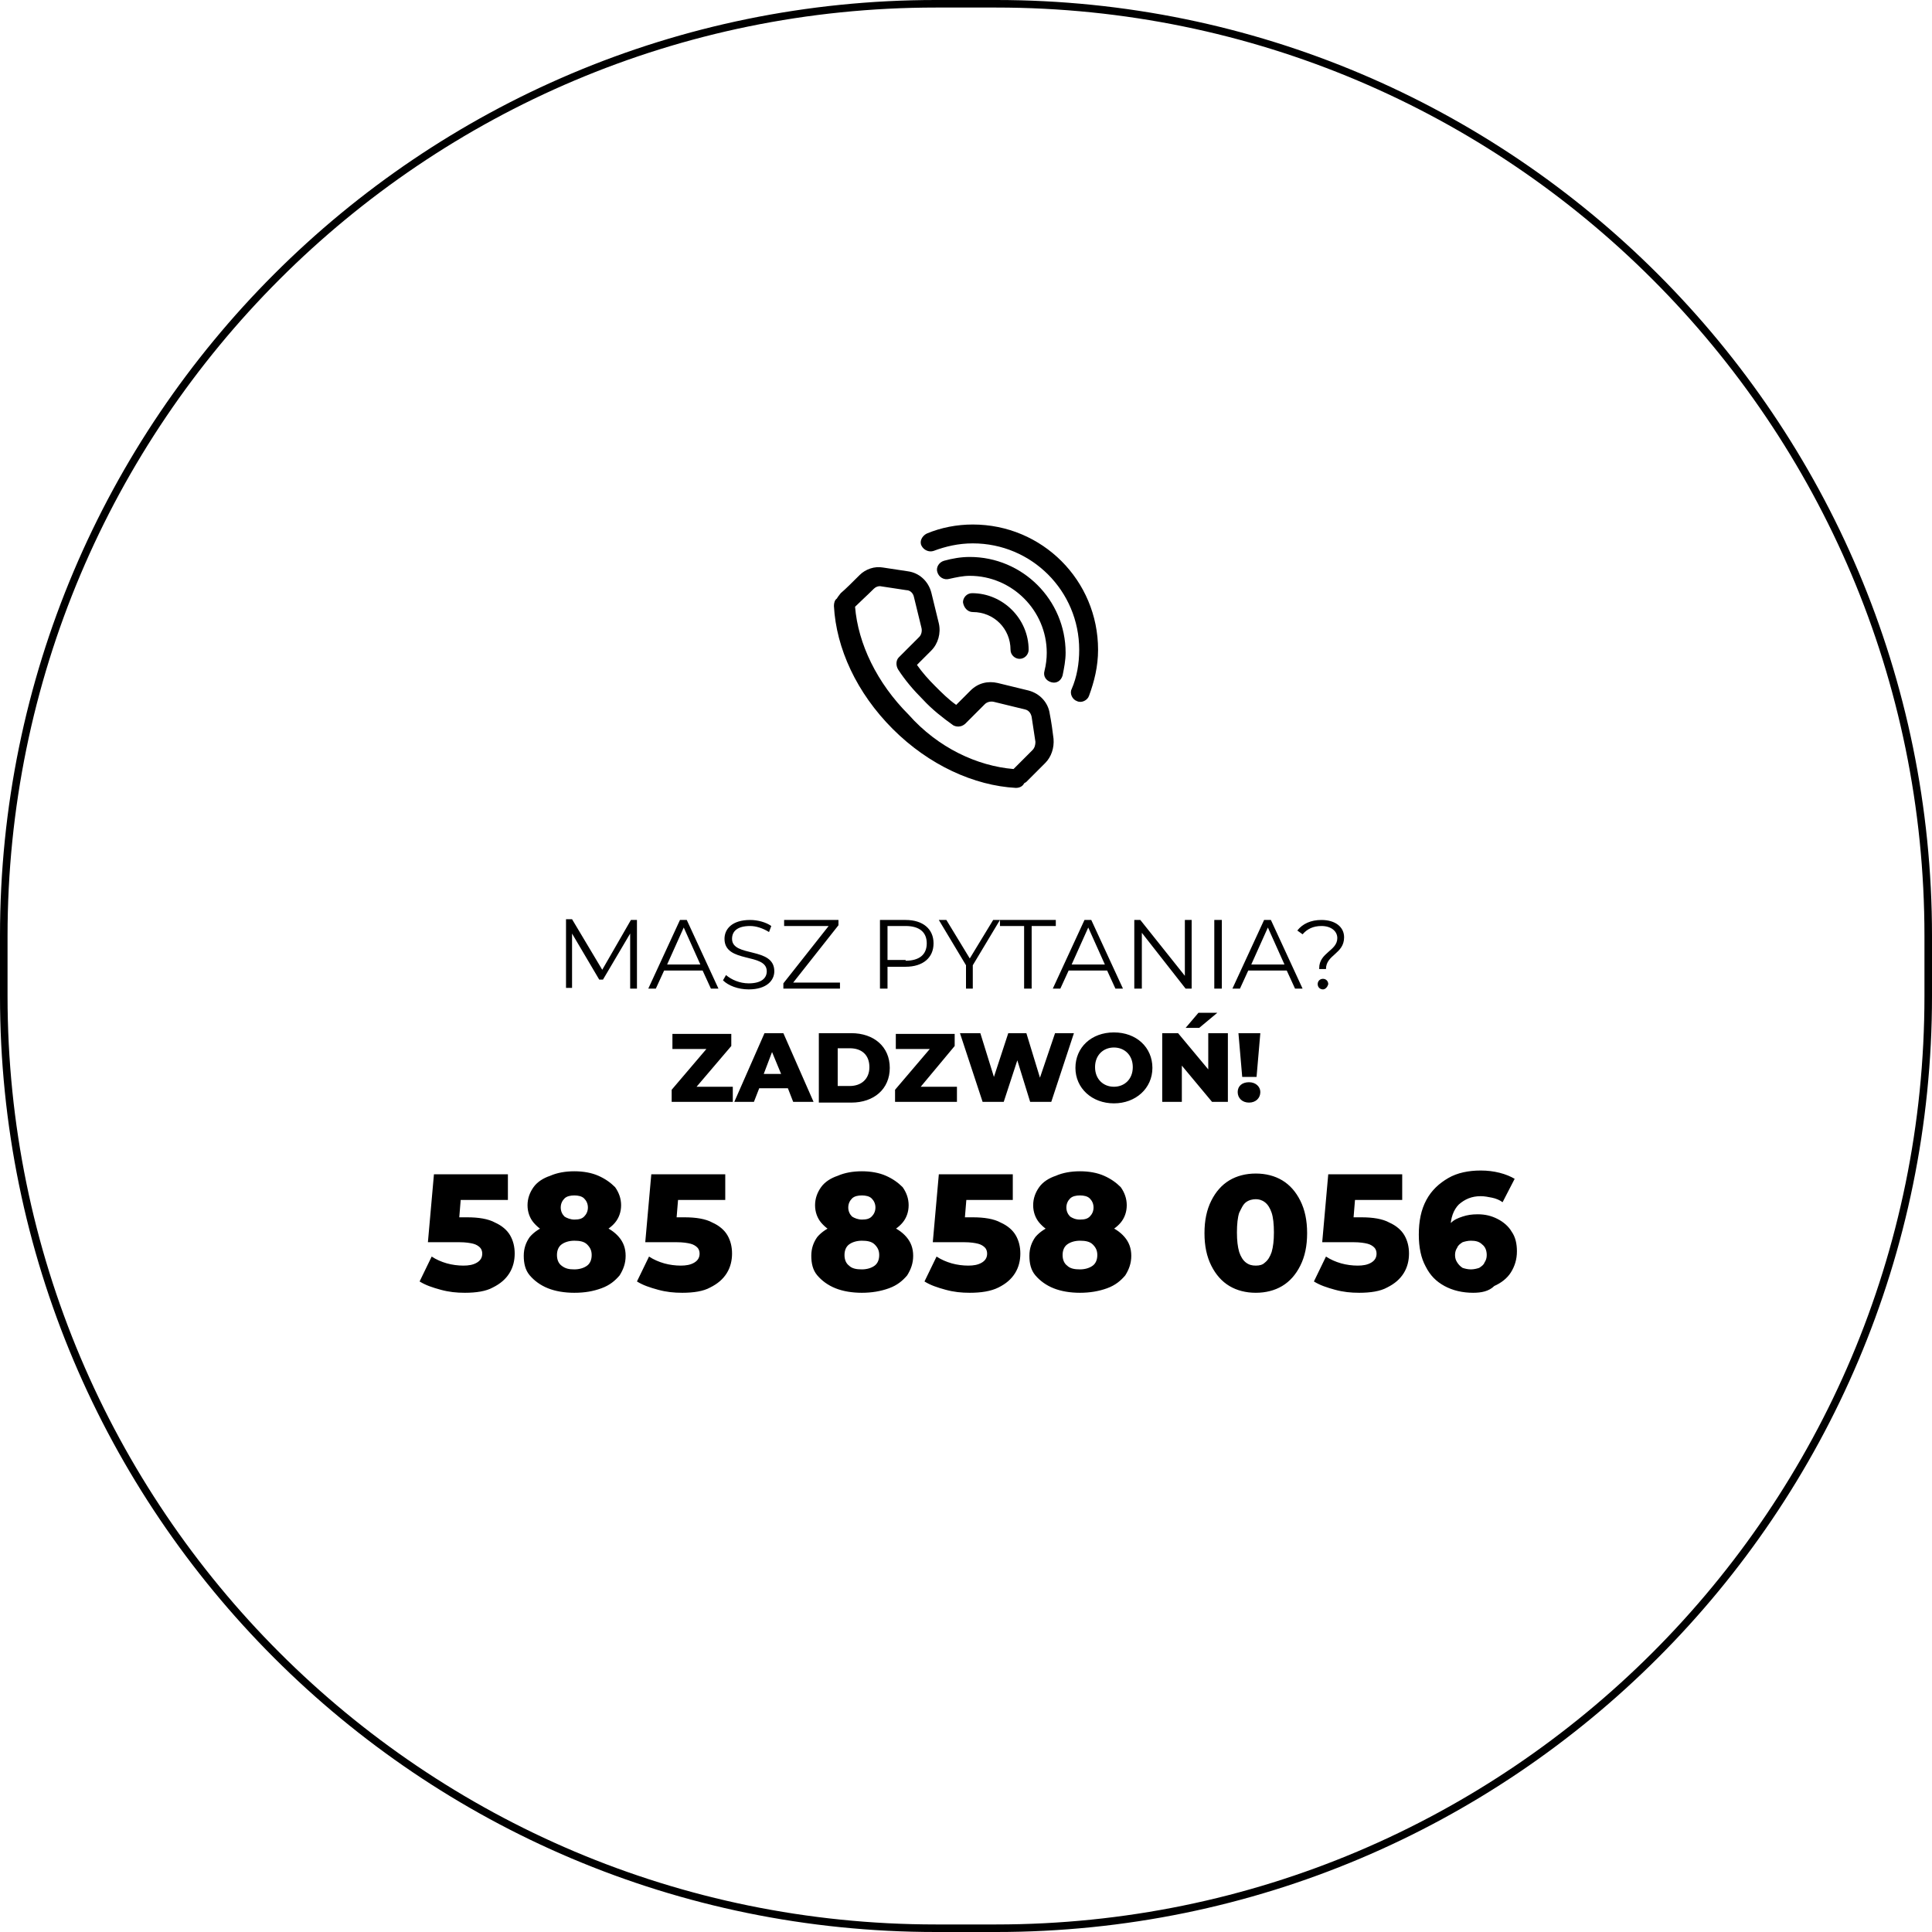 <?xml version="1.0" encoding="utf-8"?>
<!-- Generator: Adobe Illustrator 28.1.0, SVG Export Plug-In . SVG Version: 6.00 Build 0)  -->
<svg version="1.1" id="Warstwa_1" xmlns="http://www.w3.org/2000/svg" xmlns:xlink="http://www.w3.org/1999/xlink" x="0px" y="0px"
	 viewBox="0 0 256 256" style="enable-background:new 0 0 256 256;" xml:space="preserve">
<style type="text/css">
	.st0{fill-rule:evenodd;clip-rule:evenodd;}
	.st1{fill:none;stroke:#000000;}
</style>
<path class="st0" d="M110.9,79.3c-0.3,0.2-0.4,0.6-0.4,1c0.3,5.6,3,11.5,7.8,16.3l0,0l0,0c4.8,4.8,10.8,7.5,16.3,7.8
	c0.5,0,0.9-0.2,1.1-0.6c0.1-0.1,0.2-0.1,0.3-0.2l2.5-2.5c0.8-0.8,1.2-2,1.1-3.2c-0.1-0.9-0.3-2.3-0.5-3.3c-0.2-1.5-1.3-2.7-2.8-3.1
	c-1.2-0.3-2.9-0.7-4.1-1c-1.3-0.3-2.6,0-3.6,1c-0.6,0.6-1.3,1.3-1.9,1.9c-1-0.7-1.9-1.6-2.8-2.5c-0.9-0.9-1.7-1.8-2.4-2.8l1.9-1.9
	c0.9-0.9,1.3-2.3,1-3.6l-1-4.1c-0.4-1.5-1.6-2.6-3.1-2.8l-3.3-0.5c-1.1-0.2-2.3,0.2-3.1,1c-0.8,0.8-1.9,1.9-2.5,2.4
	C111.1,79,111,79.1,110.9,79.3z M134.3,101.9l2.5-2.5c0.3-0.3,0.4-0.7,0.4-1.1l-0.5-3.3c-0.1-0.5-0.4-0.9-0.9-1l-4.1-1
	c-0.4-0.1-0.9,0-1.2,0.3c-1,1-2.4,2.4-2.6,2.6c-0.8,0.7-1.6,0.2-1.6,0.2c-1.4-1-2.8-2.1-4-3.4c-1.3-1.3-2.4-2.6-3.3-4
	c-0.3-0.5-0.3-1.2,0.1-1.6l2.7-2.7c0.3-0.3,0.4-0.8,0.3-1.2l-1-4.1c-0.1-0.5-0.5-0.9-1-0.9l-3.3-0.5c-0.4-0.1-0.8,0.1-1,0.3
	c-0.8,0.8-1.9,1.8-2.5,2.4l0,0c0.4,4.9,2.9,10.1,7.1,14.3C124.3,99.1,129.5,101.5,134.3,101.9z"/>
<path class="st0" d="M128.9,81.1c2.8,0,5,2.2,5,5c0,0.7,0.6,1.2,1.2,1.2c0.7,0,1.2-0.6,1.2-1.2c0-4.1-3.4-7.5-7.5-7.5
	c-0.7,0-1.2,0.6-1.2,1.2C127.7,80.5,128.2,81.1,128.9,81.1z"/>
<path class="st0" d="M125.8,76.7c0.9-0.2,1.8-0.4,2.7-0.4c5.6,0,10.2,4.6,10.2,10.2c0,0.8-0.1,1.6-0.3,2.4c-0.2,0.7,0.2,1.3,0.9,1.5
	c0.7,0.2,1.3-0.2,1.5-0.9c0.2-1,0.4-2,0.4-3c0-7-5.7-12.7-12.7-12.7c-1.2,0-2.3,0.2-3.4,0.5c-0.7,0.2-1.1,0.9-0.9,1.5
	C124.4,76.5,125.1,76.9,125.8,76.7z"/>
<path class="st0" d="M123.7,73c1.6-0.6,3.3-1,5.2-1c7.8,0,14.1,6.3,14.1,14.1c0,1.8-0.3,3.6-1,5.2c-0.3,0.6,0.1,1.4,0.7,1.6
	c0.6,0.3,1.4-0.1,1.6-0.7c0.7-1.9,1.2-3.9,1.2-6.1c0-9.2-7.4-16.6-16.6-16.6c-2.1,0-4.2,0.4-6.1,1.2c-0.6,0.3-1,1-0.7,1.6
	C122.4,72.9,123.1,73.2,123.7,73z"/>
<path d="M61.6,171.3c-1.1,0-2.1-0.1-3.2-0.4c-1.1-0.3-2-0.6-2.8-1.1l1.6-3.3c0.6,0.4,1.3,0.7,2,0.9c0.7,0.2,1.5,0.3,2.2,0.3
	s1.3-0.1,1.8-0.4c0.5-0.3,0.7-0.7,0.7-1.2c0-0.3-0.1-0.6-0.3-0.8c-0.2-0.2-0.5-0.4-0.9-0.5c-0.4-0.1-1-0.2-1.8-0.2h-4.2l0.8-9h9.8
	v3.4H59l2.2-1.9l-0.5,6.1l-2.2-1.9h3.4c1.5,0,2.8,0.2,3.7,0.7c0.9,0.4,1.6,1,2,1.7c0.4,0.7,0.6,1.5,0.6,2.4s-0.2,1.8-0.7,2.6
	c-0.5,0.8-1.2,1.4-2.2,1.9C64.4,171.1,63.1,171.3,61.6,171.3z M76.1,171.3c-1.3,0-2.5-0.2-3.5-0.6c-1-0.4-1.8-1-2.4-1.7
	c-0.6-0.7-0.8-1.6-0.8-2.6c0-1,0.3-1.8,0.8-2.5c0.6-0.7,1.4-1.2,2.4-1.6c1-0.4,2.2-0.6,3.5-0.6s2.5,0.2,3.5,0.6
	c1,0.4,1.8,0.9,2.4,1.6c0.6,0.7,0.9,1.5,0.9,2.5c0,1-0.3,1.8-0.8,2.6c-0.6,0.7-1.3,1.3-2.4,1.7C78.6,171.1,77.5,171.3,76.1,171.3z
	 M76.1,168.2c0.7,0,1.3-0.2,1.7-0.5c0.4-0.3,0.6-0.8,0.6-1.4c0-0.6-0.2-1-0.6-1.4c-0.4-0.4-1-0.5-1.7-0.5c-0.7,0-1.3,0.2-1.7,0.5
	c-0.4,0.3-0.6,0.8-0.6,1.4c0,0.6,0.2,1.1,0.6,1.4C74.9,168.1,75.4,168.2,76.1,168.2z M76.1,164c-1.2,0-2.3-0.2-3.2-0.5
	c-0.9-0.3-1.6-0.8-2.2-1.5c-0.5-0.6-0.8-1.4-0.8-2.3c0-0.9,0.3-1.7,0.8-2.4c0.5-0.7,1.3-1.2,2.2-1.5c0.9-0.4,2-0.6,3.2-0.6
	c1.2,0,2.3,0.2,3.2,0.6c0.9,0.4,1.6,0.9,2.2,1.5c0.5,0.7,0.8,1.5,0.8,2.4c0,0.9-0.3,1.7-0.8,2.3c-0.5,0.6-1.2,1.1-2.2,1.5
	C78.4,163.9,77.3,164,76.1,164z M76.1,161.6c0.6,0,1-0.1,1.3-0.4c0.3-0.3,0.5-0.7,0.5-1.2c0-0.5-0.2-0.9-0.5-1.2
	c-0.3-0.3-0.8-0.4-1.3-0.4c-0.5,0-1,0.1-1.3,0.4c-0.3,0.3-0.5,0.7-0.5,1.2c0,0.5,0.2,0.9,0.5,1.2C75.1,161.4,75.6,161.6,76.1,161.6z
	 M90.4,171.3c-1.1,0-2.1-0.1-3.2-0.4c-1.1-0.3-2-0.6-2.8-1.1l1.6-3.3c0.6,0.4,1.3,0.7,2,0.9c0.7,0.2,1.5,0.3,2.2,0.3
	c0.7,0,1.3-0.1,1.8-0.4c0.5-0.3,0.7-0.7,0.7-1.2c0-0.3-0.1-0.6-0.3-0.8c-0.2-0.2-0.5-0.4-0.9-0.5c-0.4-0.1-1-0.2-1.8-0.2h-4.2l0.8-9
	h9.8v3.4h-8.3l2.2-1.9l-0.5,6.1l-2.2-1.9h3.4c1.5,0,2.8,0.2,3.7,0.7c0.9,0.4,1.6,1,2,1.7c0.4,0.7,0.6,1.5,0.6,2.4s-0.2,1.8-0.7,2.6
	c-0.5,0.8-1.2,1.4-2.2,1.9C93.2,171.1,91.9,171.3,90.4,171.3z M114.2,171.3c-1.3,0-2.5-0.2-3.5-0.6c-1-0.4-1.8-1-2.4-1.7
	c-0.6-0.7-0.8-1.6-0.8-2.6c0-1,0.3-1.8,0.8-2.5c0.6-0.7,1.4-1.2,2.4-1.6c1-0.4,2.2-0.6,3.5-0.6s2.5,0.2,3.5,0.6
	c1,0.4,1.8,0.9,2.4,1.6c0.6,0.7,0.9,1.5,0.9,2.5c0,1-0.3,1.8-0.8,2.6c-0.6,0.7-1.3,1.3-2.4,1.7C116.7,171.1,115.5,171.3,114.2,171.3
	z M114.2,168.2c0.7,0,1.3-0.2,1.7-0.5c0.4-0.3,0.6-0.8,0.6-1.4c0-0.6-0.2-1-0.6-1.4c-0.4-0.4-1-0.5-1.7-0.5c-0.7,0-1.3,0.2-1.7,0.5
	c-0.4,0.3-0.6,0.8-0.6,1.4c0,0.6,0.2,1.1,0.6,1.4C112.9,168.1,113.5,168.2,114.2,168.2z M114.2,164c-1.2,0-2.3-0.2-3.2-0.5
	c-0.9-0.3-1.6-0.8-2.2-1.5c-0.5-0.6-0.8-1.4-0.8-2.3c0-0.9,0.3-1.7,0.8-2.4c0.5-0.7,1.3-1.2,2.2-1.5c0.9-0.4,2-0.6,3.2-0.6
	c1.2,0,2.3,0.2,3.2,0.6c0.9,0.4,1.6,0.9,2.2,1.5c0.5,0.7,0.8,1.5,0.8,2.4c0,0.9-0.3,1.7-0.8,2.3c-0.5,0.6-1.2,1.1-2.2,1.5
	C116.5,163.9,115.4,164,114.2,164z M114.2,161.6c0.6,0,1-0.1,1.3-0.4c0.3-0.3,0.5-0.7,0.5-1.2c0-0.5-0.2-0.9-0.5-1.2
	c-0.3-0.3-0.8-0.4-1.3-0.4c-0.5,0-1,0.1-1.3,0.4c-0.3,0.3-0.5,0.7-0.5,1.2c0,0.5,0.2,0.9,0.5,1.2
	C113.2,161.4,113.7,161.6,114.2,161.6z M128.5,171.3c-1.1,0-2.1-0.1-3.2-0.4c-1.1-0.3-2-0.6-2.8-1.1l1.6-3.3c0.6,0.4,1.3,0.7,2,0.9
	c0.7,0.2,1.5,0.3,2.2,0.3c0.7,0,1.3-0.1,1.8-0.4c0.5-0.3,0.7-0.7,0.7-1.2c0-0.3-0.1-0.6-0.3-0.8c-0.2-0.2-0.5-0.4-0.9-0.5
	c-0.4-0.1-1-0.2-1.8-0.2h-4.2l0.8-9h9.8v3.4H126l2.2-1.9l-0.5,6.1l-2.2-1.9h3.4c1.5,0,2.8,0.2,3.7,0.7c0.9,0.4,1.6,1,2,1.7
	c0.4,0.7,0.6,1.5,0.6,2.4s-0.2,1.8-0.7,2.6c-0.5,0.8-1.2,1.4-2.2,1.9C131.3,171.1,130,171.3,128.5,171.3z M143.1,171.3
	c-1.3,0-2.5-0.2-3.5-0.6c-1-0.4-1.8-1-2.4-1.7c-0.6-0.7-0.8-1.6-0.8-2.6c0-1,0.3-1.8,0.8-2.5c0.6-0.7,1.4-1.2,2.4-1.6
	c1-0.4,2.2-0.6,3.5-0.6s2.5,0.2,3.5,0.6c1,0.4,1.8,0.9,2.4,1.6c0.6,0.7,0.9,1.5,0.9,2.5c0,1-0.3,1.8-0.8,2.6
	c-0.6,0.7-1.3,1.3-2.4,1.7C145.6,171.1,144.4,171.3,143.1,171.3z M143.1,168.2c0.7,0,1.3-0.2,1.7-0.5c0.4-0.3,0.6-0.8,0.6-1.4
	c0-0.6-0.2-1-0.6-1.4c-0.4-0.4-1-0.5-1.7-0.5s-1.3,0.2-1.7,0.5c-0.4,0.3-0.6,0.8-0.6,1.4c0,0.6,0.2,1.1,0.6,1.4
	C141.8,168.1,142.4,168.2,143.1,168.2z M143.1,164c-1.2,0-2.3-0.2-3.2-0.5c-0.9-0.3-1.6-0.8-2.2-1.5c-0.5-0.6-0.8-1.4-0.8-2.3
	c0-0.9,0.3-1.7,0.8-2.4c0.5-0.7,1.3-1.2,2.2-1.5c0.9-0.4,2-0.6,3.2-0.6c1.2,0,2.3,0.2,3.2,0.6c0.9,0.4,1.6,0.9,2.2,1.5
	c0.5,0.7,0.8,1.5,0.8,2.4c0,0.9-0.3,1.7-0.8,2.3c-0.5,0.6-1.2,1.1-2.2,1.5C145.3,163.9,144.3,164,143.1,164z M143.1,161.6
	c0.6,0,1-0.1,1.3-0.4c0.3-0.3,0.5-0.7,0.5-1.2c0-0.5-0.2-0.9-0.5-1.2c-0.3-0.3-0.8-0.4-1.3-0.4s-1,0.1-1.3,0.4
	c-0.3,0.3-0.5,0.7-0.5,1.2c0,0.5,0.2,0.9,0.5,1.2C142.1,161.4,142.5,161.6,143.1,161.6z M166.4,171.3c-1.3,0-2.5-0.3-3.5-0.9
	c-1-0.6-1.8-1.5-2.4-2.7c-0.6-1.2-0.9-2.6-0.9-4.3s0.3-3.1,0.9-4.3c0.6-1.2,1.4-2.1,2.4-2.7c1-0.6,2.2-0.9,3.5-0.9
	c1.3,0,2.5,0.3,3.5,0.9c1,0.6,1.8,1.5,2.4,2.7c0.6,1.2,0.9,2.6,0.9,4.3s-0.3,3.1-0.9,4.3c-0.6,1.2-1.4,2.1-2.4,2.7
	C168.9,171,167.7,171.3,166.4,171.3z M166.4,167.7c0.5,0,0.9-0.1,1.2-0.4c0.4-0.3,0.7-0.8,0.9-1.4c0.2-0.7,0.3-1.5,0.3-2.6
	c0-1.1-0.1-2-0.3-2.6c-0.2-0.6-0.5-1.1-0.9-1.4c-0.4-0.3-0.8-0.4-1.2-0.4s-0.9,0.1-1.3,0.4c-0.4,0.3-0.6,0.8-0.9,1.4
	c-0.2,0.6-0.3,1.5-0.3,2.6c0,1.1,0.1,1.9,0.3,2.6c0.2,0.6,0.5,1.1,0.9,1.4C165.5,167.6,165.9,167.7,166.4,167.7z M180.1,171.3
	c-1.1,0-2.1-0.1-3.2-0.4c-1.1-0.3-2-0.6-2.8-1.1l1.6-3.3c0.6,0.4,1.3,0.7,2,0.9c0.7,0.2,1.5,0.3,2.2,0.3c0.7,0,1.3-0.1,1.8-0.4
	c0.5-0.3,0.7-0.7,0.7-1.2c0-0.3-0.1-0.6-0.3-0.8c-0.2-0.2-0.5-0.4-0.9-0.5c-0.4-0.1-1-0.2-1.8-0.2h-4.2l0.8-9h9.8v3.4h-8.3l2.2-1.9
	l-0.5,6.1l-2.2-1.9h3.4c1.5,0,2.8,0.2,3.7,0.7c0.9,0.4,1.6,1,2,1.7c0.4,0.7,0.6,1.5,0.6,2.4s-0.2,1.8-0.7,2.6
	c-0.5,0.8-1.2,1.4-2.2,1.9C182.9,171.1,181.6,171.3,180.1,171.3z M195.2,171.3c-1.4,0-2.7-0.3-3.8-0.9c-1.1-0.6-1.9-1.4-2.5-2.6
	c-0.6-1.1-0.9-2.5-0.9-4.2c0-1.8,0.3-3.3,1-4.6c0.7-1.3,1.7-2.2,2.9-2.9c1.2-0.7,2.7-1,4.3-1c0.9,0,1.7,0.1,2.5,0.3
	c0.8,0.2,1.5,0.5,2,0.8l-1.6,3.1c-0.4-0.3-0.9-0.5-1.4-0.6c-0.5-0.1-1-0.2-1.5-0.2c-1.2,0-2.1,0.4-2.9,1.1c-0.7,0.7-1.1,1.8-1.1,3.1
	c0,0.2,0,0.5,0,0.8c0,0.3,0,0.5,0.1,0.8l-1.1-0.9c0.3-0.5,0.6-1,1.1-1.4c0.4-0.4,0.9-0.6,1.5-0.8c0.6-0.2,1.2-0.3,2-0.3
	c1,0,1.8,0.2,2.6,0.6c0.8,0.4,1.5,1,1.9,1.7c0.5,0.7,0.7,1.6,0.7,2.6c0,1.1-0.3,2-0.8,2.8c-0.5,0.8-1.3,1.4-2.2,1.8
	C197.3,171.1,196.3,171.3,195.2,171.3z M194.9,168.2c0.4,0,0.8-0.1,1.1-0.2c0.3-0.2,0.6-0.4,0.7-0.7c0.2-0.3,0.3-0.6,0.3-1
	c0-0.6-0.2-1.1-0.6-1.4c-0.4-0.4-0.9-0.5-1.5-0.5c-0.4,0-0.8,0.1-1.1,0.2c-0.3,0.2-0.6,0.4-0.7,0.7c-0.2,0.3-0.3,0.6-0.3,1
	c0,0.4,0.1,0.7,0.3,1c0.2,0.3,0.4,0.5,0.7,0.7C194.1,168.1,194.5,168.2,194.9,168.2z"/>
<path d="M83.6,121.9h0.8v9.1h-0.9v-7.3l-3.6,6.1h-0.5l-3.6-6.1v7.2H75v-9.1h0.8l4,6.7L83.6,121.9z M94.2,131l-1.1-2.4H88l-1.1,2.4
	h-1l4.2-9.1h0.9l4.2,9.1H94.2z M88.4,127.8h4.4l-2.2-4.9L88.4,127.8z M99.2,131.1c-1.4,0-2.7-0.5-3.4-1.2l0.4-0.7
	c0.7,0.6,1.8,1.1,3,1.1c1.7,0,2.4-0.7,2.4-1.6c0-2.5-5.6-1-5.6-4.3c0-1.3,1-2.5,3.4-2.5c1,0,2.1,0.3,2.8,0.8l-0.3,0.8
	c-0.8-0.5-1.7-0.8-2.5-0.8c-1.7,0-2.4,0.7-2.4,1.7c0,2.5,5.6,1,5.6,4.3C102.6,129.9,101.6,131.1,99.2,131.1z M105.1,130.2h6.2v0.8
	h-7.5v-0.7l6-7.6h-5.9v-0.8h7.2v0.7L105.1,130.2z M120,121.9c2.3,0,3.7,1.2,3.7,3.1c0,1.9-1.4,3.1-3.7,3.1h-2.4v2.9h-1v-9.1H120z
	 M120,127.3c1.8,0,2.8-0.8,2.8-2.3c0-1.5-1-2.3-2.8-2.3h-2.4v4.5H120z M132.5,121.9l-3.6,6v3.1H128v-3.1l-3.6-6h1l3.1,5.1l3.1-5.1
	H132.5z M135.7,131v-8.3h-3.2v-0.8h7.4v0.8h-3.2v8.3H135.7z M147.8,131l-1.1-2.4h-5.1l-1.1,2.4h-1l4.2-9.1h0.9l4.2,9.1H147.8z
	 M142,127.8h4.4l-2.2-4.9L142,127.8z M157,121.9h0.9v9.1h-0.8l-5.8-7.4v7.4h-1v-9.1h0.8l5.9,7.4V121.9z M160.9,131v-9.1h1v9.1H160.9
	z M171.6,131l-1.1-2.4h-5.1l-1.1,2.4h-1l4.2-9.1h0.9l4.2,9.1H171.6z M165.8,127.8h4.4l-2.2-4.9L165.8,127.8z M174.8,128.3
	c0-2.1,2.4-2.3,2.4-4c0-0.9-0.8-1.6-2.1-1.6c-1.1,0-1.9,0.4-2.5,1.1l-0.7-0.5c0.7-0.9,1.8-1.4,3.2-1.4c1.8,0,3,0.9,3,2.3
	c0,2.2-2.4,2.3-2.4,4.2H174.8z M175.3,131.1c-0.4,0-0.7-0.3-0.7-0.7c0-0.4,0.3-0.7,0.7-0.7c0.4,0,0.7,0.3,0.7,0.7
	C175.9,130.8,175.6,131.1,175.3,131.1z M92.3,144h4.8v2H89v-1.6l4.6-5.4h-4.5v-2h7.8v1.6L92.3,144z M105.1,146l-0.7-1.8h-3.8
	l-0.7,1.8h-2.6l4-9.1h2.5l4,9.1H105.1z M101.2,142.3h2.3l-1.2-2.9L101.2,142.3z M108.5,146v-9.1h4.3c3,0,5.1,1.8,5.1,4.6
	s-2.1,4.6-5.1,4.6H108.5z M111,143.9h1.6c1.5,0,2.6-0.9,2.6-2.5s-1-2.5-2.6-2.5H111V143.9z M122,144h4.8v2h-8.2v-1.6l4.6-5.4h-4.5
	v-2h7.8v1.6L122,144z M139.8,136.9h2.5l-3,9.1h-2.8l-1.7-5.5L133,146h-2.8l-3-9.1h2.7l1.8,5.8l1.9-5.8h2.4l1.8,5.9L139.8,136.9z
	 M147.6,146.2c-2.9,0-5.1-2-5.1-4.7s2.1-4.7,5.1-4.7s5.1,2,5.1,4.7S150.5,146.2,147.6,146.2z M147.6,144c1.4,0,2.5-1,2.5-2.6
	s-1.1-2.6-2.5-2.6s-2.5,1-2.5,2.6S146.2,144,147.6,144z M161.3,134.2l-2.4,2h-1.8l1.7-2H161.3z M160.2,136.9h2.5v9.1h-2.1l-4-4.8
	v4.8H154v-9.1h2.1l4,4.8V136.9z M164.6,142.7l-0.5-5.8h2.9l-0.5,5.8H164.6z M165.5,146.1c-0.9,0-1.5-0.6-1.5-1.4
	c0-0.8,0.6-1.3,1.5-1.3c0.9,0,1.5,0.6,1.5,1.3C167,145.5,166.4,146.1,165.5,146.1z"/>
<path class="st1" d="M124,0.5h8c68.2,0,123.5,55.3,123.5,123.5v8c0,68.2-55.3,123.5-123.5,123.5h-8C55.8,255.5,0.5,200.2,0.5,132v-8
	C0.5,55.8,55.8,0.5,124,0.5z"/>
</svg>
